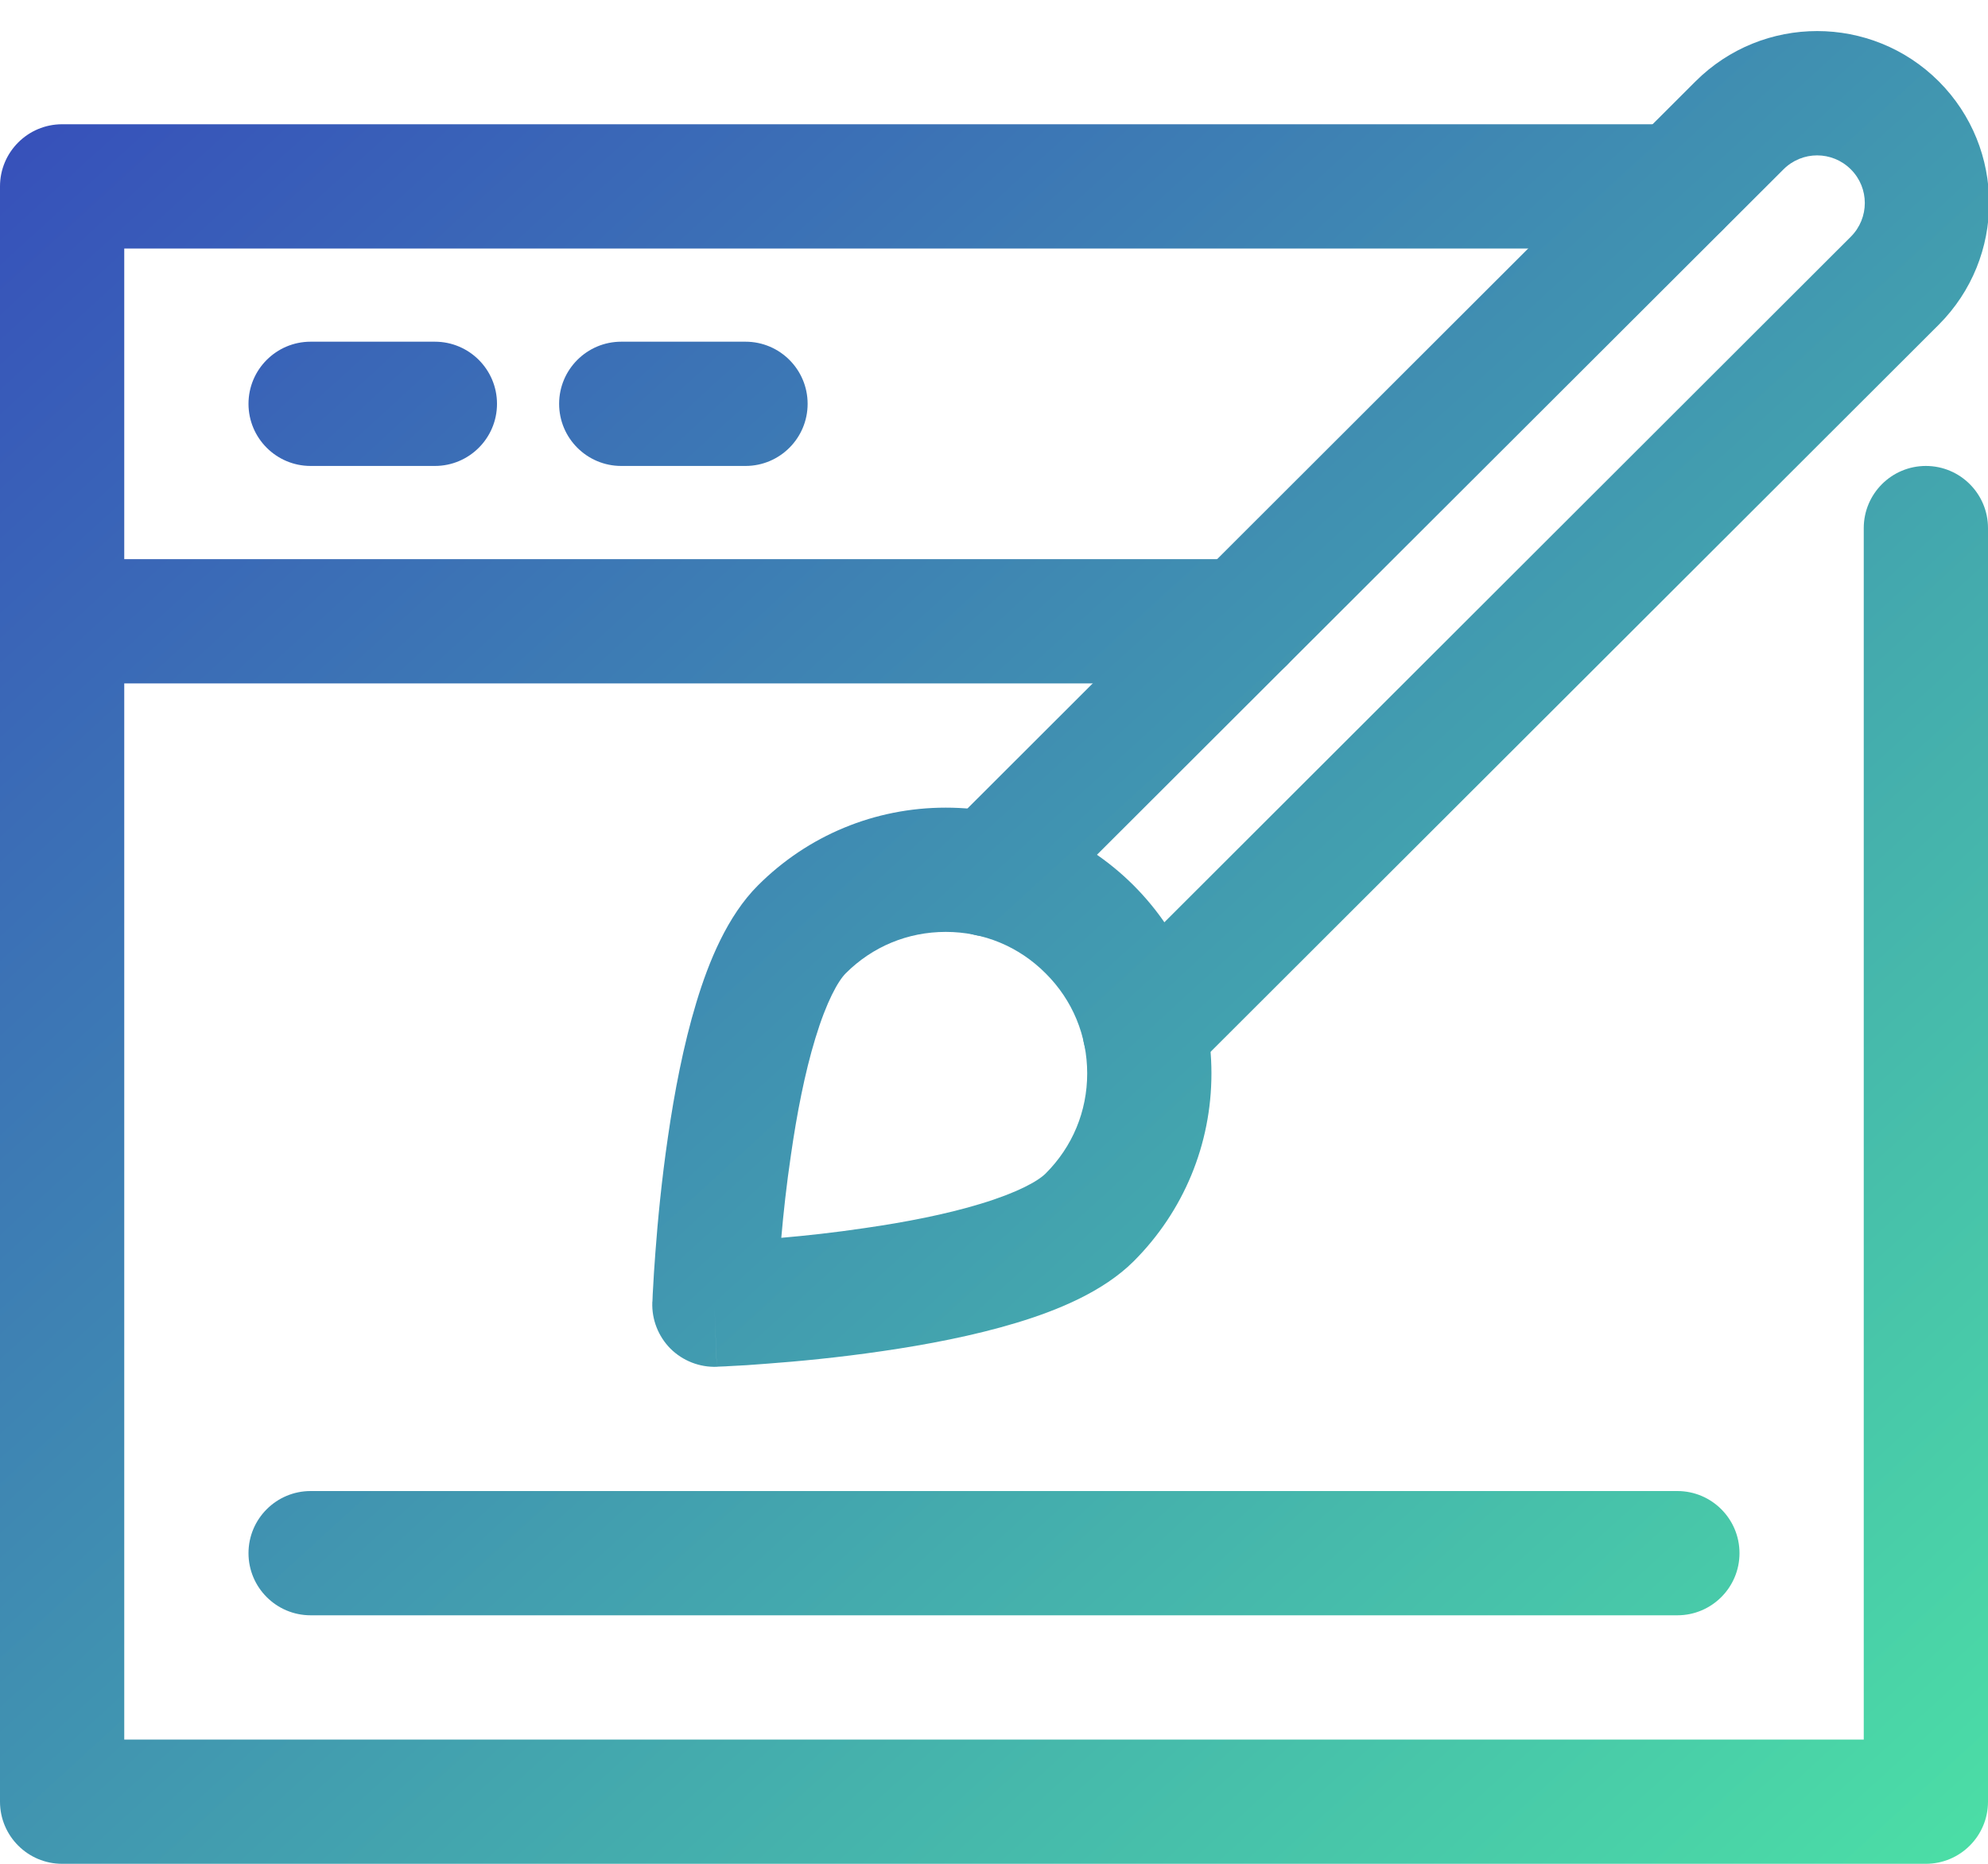 <svg xmlns="http://www.w3.org/2000/svg" width="16" height="15" viewBox="0 0 16 15" fill="none"><path fill-rule="evenodd" clip-rule="evenodd" d="M0 5C0 4.724 0.224 4.5 0.5 4.5H10.003C10.279 4.5 10.503 4.724 10.503 5C10.503 5.276 10.279 5.5 10.003 5.5H0.5C0.224 5.5 0 5.276 0 5Z" fill="url(#paint0_linear)"></path><path fill-rule="evenodd" clip-rule="evenodd" d="M0 1.5C0 1.224 0.224 1 0.5 1H13.508C13.784 1 14.008 1.224 14.008 1.5C14.008 1.776 13.784 2 13.508 2H1V14H15V4.25C15 3.974 15.224 3.75 15.5 3.75C15.776 3.75 16 3.974 16 4.25V14.5C16 14.776 15.776 15 15.5 15H0.5C0.224 15 0 14.776 0 14.5V1.5Z" fill="url(#paint1_linear)"></path><path fill-rule="evenodd" clip-rule="evenodd" d="M2 3.25C2 2.974 2.224 2.75 2.5 2.75H3.5C3.776 2.75 4 2.974 4 3.25C4 3.526 3.776 3.75 3.5 3.75H2.5C2.224 3.75 2 3.526 2 3.25Z" fill="url(#paint2_linear)"></path><path fill-rule="evenodd" clip-rule="evenodd" d="M4.5 3.25C4.5 2.974 4.724 2.75 5 2.75H6C6.276 2.75 6.5 2.974 6.5 3.25C6.5 3.526 6.276 3.75 6 3.75H5C4.724 3.75 4.5 3.526 4.5 3.25Z" fill="url(#paint3_linear)"></path><path fill-rule="evenodd" clip-rule="evenodd" d="M14.896 1.363C14.746 1.213 14.504 1.213 14.354 1.363L8.315 7.392C8.12 7.587 7.803 7.587 7.608 7.391C7.413 7.196 7.413 6.879 7.609 6.684L13.646 0.655C14.187 0.115 15.063 0.115 15.604 0.655C16.144 1.196 16.144 2.072 15.604 2.613L9.566 8.642C9.37 8.837 9.054 8.836 8.858 8.641C8.663 8.446 8.664 8.129 8.859 7.934L14.896 1.905C15.046 1.755 15.046 1.512 14.896 1.363Z" fill="url(#paint4_linear)"></path><path fill-rule="evenodd" clip-rule="evenodd" d="M6.1 7.126C6.503 6.723 7.041 6.5 7.612 6.5C8.182 6.5 8.72 6.723 9.124 7.126C9.527 7.53 9.75 8.069 9.75 8.639C9.75 9.209 9.527 9.748 9.124 10.151C8.878 10.396 8.511 10.546 8.184 10.645C7.838 10.75 7.453 10.823 7.101 10.874C6.748 10.926 6.416 10.957 6.173 10.975C6.052 10.985 5.952 10.991 5.881 10.994C5.846 10.996 5.819 10.998 5.799 10.998L5.777 10.999L5.771 11L5.769 11C5.769 11 5.768 11 5.75 10.5C5.25 10.482 5.25 10.482 5.25 10.482L5.25 10.479L5.251 10.473L5.252 10.45C5.252 10.431 5.254 10.404 5.256 10.369C5.259 10.299 5.266 10.198 5.275 10.077C5.293 9.834 5.324 9.502 5.376 9.149C5.427 8.797 5.5 8.411 5.605 8.066C5.704 7.739 5.854 7.372 6.1 7.126ZM5.75 10.5L5.25 10.482C5.245 10.62 5.298 10.755 5.396 10.854C5.495 10.952 5.63 11.005 5.769 11L5.75 10.5ZM6.288 9.962C6.484 9.945 6.716 9.92 6.957 9.884C7.284 9.837 7.615 9.773 7.893 9.688C8.19 9.598 8.354 9.506 8.416 9.444C8.632 9.228 8.75 8.944 8.75 8.639C8.75 8.334 8.632 8.049 8.416 7.834C8.201 7.618 7.917 7.5 7.612 7.5C7.306 7.5 7.022 7.618 6.807 7.833C6.745 7.895 6.652 8.06 6.562 8.357C6.477 8.635 6.413 8.966 6.366 9.293C6.33 9.534 6.305 9.766 6.288 9.962Z" fill="url(#paint5_linear)"></path><path fill-rule="evenodd" clip-rule="evenodd" d="M2 12.5C2 12.224 2.224 12 2.5 12H13.5C13.776 12 14 12.224 14 12.5C14 12.776 13.776 13 13.5 13H2.5C2.224 13 2 12.776 2 12.5Z" fill="url(#paint6_linear)"></path><defs><linearGradient id="paint0_linear" x1="0" y1="0.25" x2="14.434" y2="16.036" gradientUnits="userSpaceOnUse"><stop stop-color="#364CBB"></stop><stop offset="1" stop-color="#4BDDA6"></stop></linearGradient><linearGradient id="paint1_linear" x1="0" y1="0.25" x2="14.434" y2="16.036" gradientUnits="userSpaceOnUse"><stop stop-color="#364CBB"></stop><stop offset="1" stop-color="#4BDDA6"></stop></linearGradient><linearGradient id="paint2_linear" x1="0" y1="0.25" x2="14.434" y2="16.036" gradientUnits="userSpaceOnUse"><stop stop-color="#364CBB"></stop><stop offset="1" stop-color="#4BDDA6"></stop></linearGradient><linearGradient id="paint3_linear" x1="0" y1="0.25" x2="14.434" y2="16.036" gradientUnits="userSpaceOnUse"><stop stop-color="#364CBB"></stop><stop offset="1" stop-color="#4BDDA6"></stop></linearGradient><linearGradient id="paint4_linear" x1="0" y1="0.25" x2="14.434" y2="16.036" gradientUnits="userSpaceOnUse"><stop stop-color="#364CBB"></stop><stop offset="1" stop-color="#4BDDA6"></stop></linearGradient><linearGradient id="paint5_linear" x1="0" y1="0.25" x2="14.434" y2="16.036" gradientUnits="userSpaceOnUse"><stop stop-color="#364CBB"></stop><stop offset="1" stop-color="#4BDDA6"></stop></linearGradient><linearGradient id="paint6_linear" x1="0" y1="0.25" x2="14.434" y2="16.036" gradientUnits="userSpaceOnUse"><stop stop-color="#364CBB"></stop><stop offset="1" stop-color="#4BDDA6"></stop></linearGradient></defs></svg>